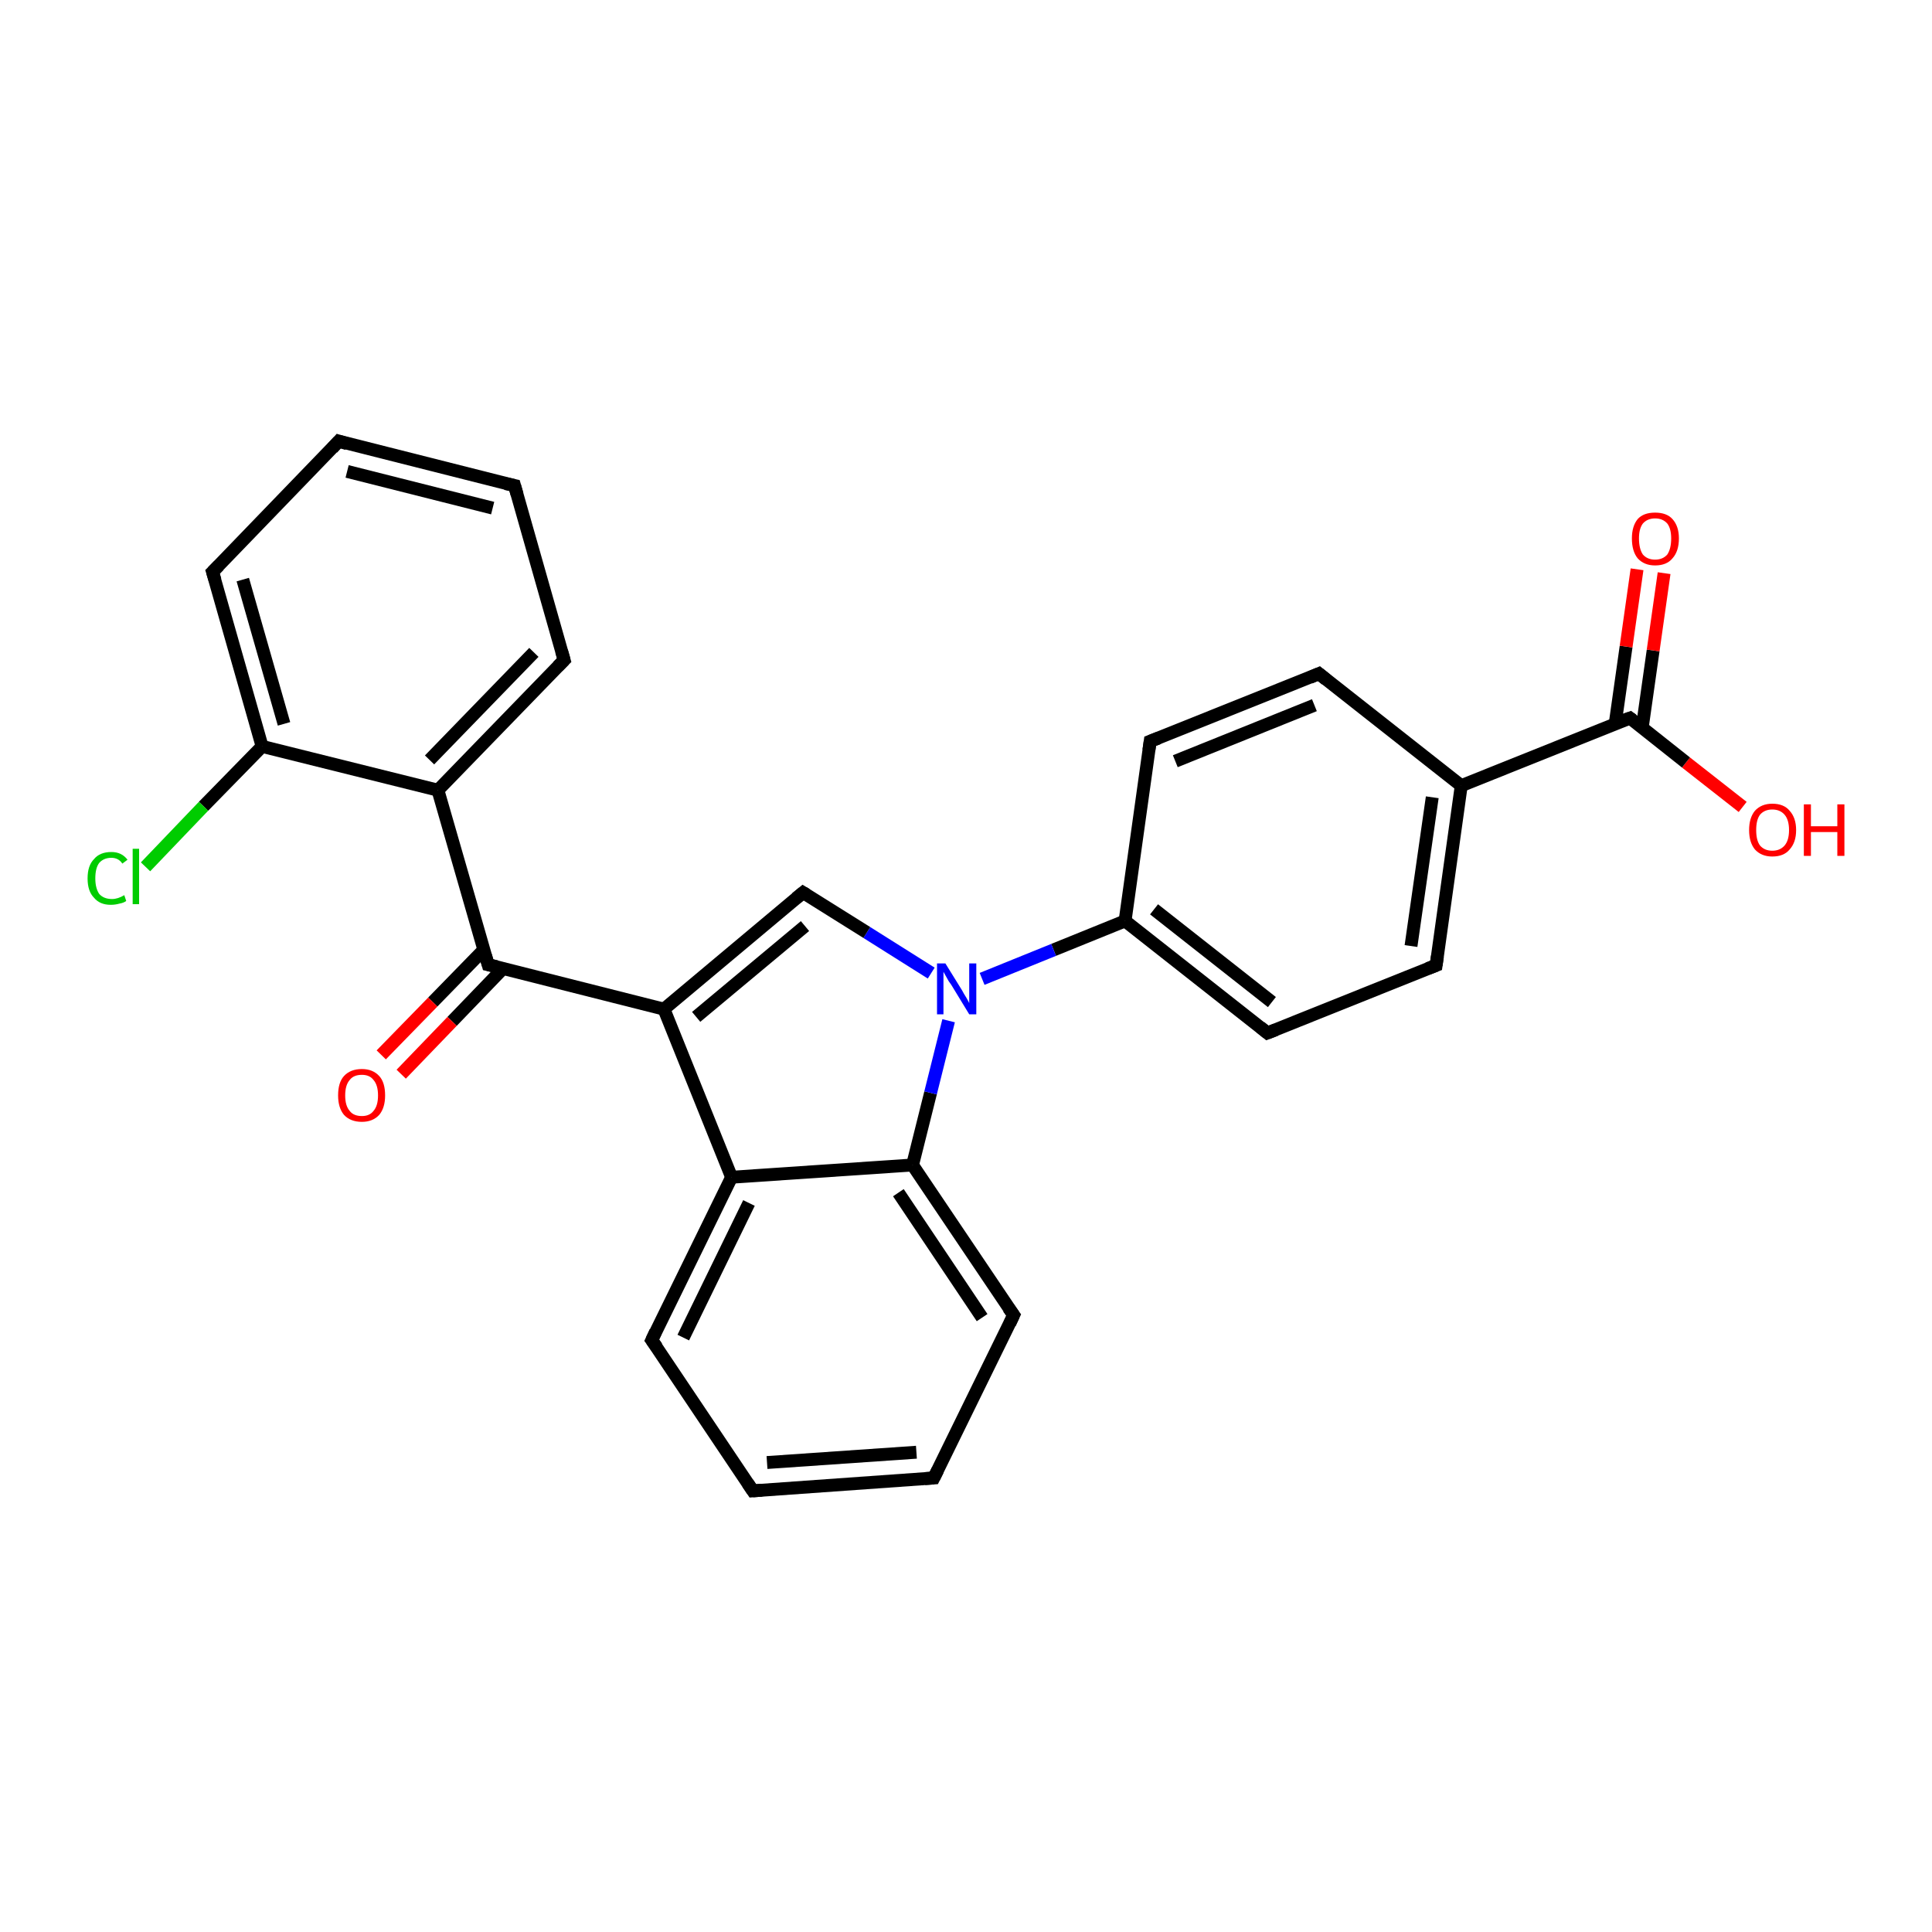<?xml version='1.0' encoding='iso-8859-1'?>
<svg version='1.1' baseProfile='full'
              xmlns='http://www.w3.org/2000/svg'
                      xmlns:rdkit='http://www.rdkit.org/xml'
                      xmlns:xlink='http://www.w3.org/1999/xlink'
                  xml:space='preserve'
width='300px' height='300px' viewBox='0 0 300 300'>
<!-- END OF HEADER -->
<rect style='opacity:1.0;fill:#FFFFFF;stroke:none' width='300.0' height='300.0' x='0.0' y='0.0'> </rect>
<path class='bond-0 atom-0 atom-1' d='M 270.6,125.3 L 261.8,118.4' style='fill:none;fill-rule:evenodd;stroke:#FF0000;stroke-width:2.0px;stroke-linecap:butt;stroke-linejoin:miter;stroke-opacity:1' />
<path class='bond-0 atom-0 atom-1' d='M 261.8,118.4 L 253.1,111.5' style='fill:none;fill-rule:evenodd;stroke:#000000;stroke-width:2.0px;stroke-linecap:butt;stroke-linejoin:miter;stroke-opacity:1' />
<path class='bond-1 atom-1 atom-2' d='M 255.0,113.0 L 256.7,101.0' style='fill:none;fill-rule:evenodd;stroke:#000000;stroke-width:2.0px;stroke-linecap:butt;stroke-linejoin:miter;stroke-opacity:1' />
<path class='bond-1 atom-1 atom-2' d='M 256.7,101.0 L 258.4,89.0' style='fill:none;fill-rule:evenodd;stroke:#FF0000;stroke-width:2.0px;stroke-linecap:butt;stroke-linejoin:miter;stroke-opacity:1' />
<path class='bond-1 atom-1 atom-2' d='M 250.8,112.4 L 252.5,100.4' style='fill:none;fill-rule:evenodd;stroke:#000000;stroke-width:2.0px;stroke-linecap:butt;stroke-linejoin:miter;stroke-opacity:1' />
<path class='bond-1 atom-1 atom-2' d='M 252.5,100.4 L 254.2,88.4' style='fill:none;fill-rule:evenodd;stroke:#FF0000;stroke-width:2.0px;stroke-linecap:butt;stroke-linejoin:miter;stroke-opacity:1' />
<path class='bond-2 atom-1 atom-3' d='M 253.1,111.5 L 226.9,122.0' style='fill:none;fill-rule:evenodd;stroke:#000000;stroke-width:2.0px;stroke-linecap:butt;stroke-linejoin:miter;stroke-opacity:1' />
<path class='bond-3 atom-3 atom-4' d='M 226.9,122.0 L 223.0,149.9' style='fill:none;fill-rule:evenodd;stroke:#000000;stroke-width:2.0px;stroke-linecap:butt;stroke-linejoin:miter;stroke-opacity:1' />
<path class='bond-3 atom-3 atom-4' d='M 222.4,123.8 L 219.1,146.9' style='fill:none;fill-rule:evenodd;stroke:#000000;stroke-width:2.0px;stroke-linecap:butt;stroke-linejoin:miter;stroke-opacity:1' />
<path class='bond-4 atom-4 atom-5' d='M 223.0,149.9 L 196.8,160.4' style='fill:none;fill-rule:evenodd;stroke:#000000;stroke-width:2.0px;stroke-linecap:butt;stroke-linejoin:miter;stroke-opacity:1' />
<path class='bond-5 atom-5 atom-6' d='M 196.8,160.4 L 174.7,143.0' style='fill:none;fill-rule:evenodd;stroke:#000000;stroke-width:2.0px;stroke-linecap:butt;stroke-linejoin:miter;stroke-opacity:1' />
<path class='bond-5 atom-5 atom-6' d='M 197.5,155.6 L 179.2,141.2' style='fill:none;fill-rule:evenodd;stroke:#000000;stroke-width:2.0px;stroke-linecap:butt;stroke-linejoin:miter;stroke-opacity:1' />
<path class='bond-6 atom-6 atom-7' d='M 174.7,143.0 L 178.6,115.1' style='fill:none;fill-rule:evenodd;stroke:#000000;stroke-width:2.0px;stroke-linecap:butt;stroke-linejoin:miter;stroke-opacity:1' />
<path class='bond-7 atom-7 atom-8' d='M 178.6,115.1 L 204.8,104.6' style='fill:none;fill-rule:evenodd;stroke:#000000;stroke-width:2.0px;stroke-linecap:butt;stroke-linejoin:miter;stroke-opacity:1' />
<path class='bond-7 atom-7 atom-8' d='M 182.5,118.2 L 204.1,109.5' style='fill:none;fill-rule:evenodd;stroke:#000000;stroke-width:2.0px;stroke-linecap:butt;stroke-linejoin:miter;stroke-opacity:1' />
<path class='bond-8 atom-6 atom-9' d='M 174.7,143.0 L 163.6,147.5' style='fill:none;fill-rule:evenodd;stroke:#000000;stroke-width:2.0px;stroke-linecap:butt;stroke-linejoin:miter;stroke-opacity:1' />
<path class='bond-8 atom-6 atom-9' d='M 163.6,147.5 L 152.5,152.0' style='fill:none;fill-rule:evenodd;stroke:#0000FF;stroke-width:2.0px;stroke-linecap:butt;stroke-linejoin:miter;stroke-opacity:1' />
<path class='bond-9 atom-9 atom-10' d='M 144.6,151.1 L 134.6,144.8' style='fill:none;fill-rule:evenodd;stroke:#0000FF;stroke-width:2.0px;stroke-linecap:butt;stroke-linejoin:miter;stroke-opacity:1' />
<path class='bond-9 atom-9 atom-10' d='M 134.6,144.8 L 124.7,138.6' style='fill:none;fill-rule:evenodd;stroke:#000000;stroke-width:2.0px;stroke-linecap:butt;stroke-linejoin:miter;stroke-opacity:1' />
<path class='bond-10 atom-10 atom-11' d='M 124.7,138.6 L 103.1,156.7' style='fill:none;fill-rule:evenodd;stroke:#000000;stroke-width:2.0px;stroke-linecap:butt;stroke-linejoin:miter;stroke-opacity:1' />
<path class='bond-10 atom-10 atom-11' d='M 125.0,143.8 L 108.1,157.9' style='fill:none;fill-rule:evenodd;stroke:#000000;stroke-width:2.0px;stroke-linecap:butt;stroke-linejoin:miter;stroke-opacity:1' />
<path class='bond-11 atom-11 atom-12' d='M 103.1,156.7 L 75.8,149.8' style='fill:none;fill-rule:evenodd;stroke:#000000;stroke-width:2.0px;stroke-linecap:butt;stroke-linejoin:miter;stroke-opacity:1' />
<path class='bond-12 atom-12 atom-13' d='M 75.1,147.5 L 67.2,155.6' style='fill:none;fill-rule:evenodd;stroke:#000000;stroke-width:2.0px;stroke-linecap:butt;stroke-linejoin:miter;stroke-opacity:1' />
<path class='bond-12 atom-12 atom-13' d='M 67.2,155.6 L 59.2,163.8' style='fill:none;fill-rule:evenodd;stroke:#FF0000;stroke-width:2.0px;stroke-linecap:butt;stroke-linejoin:miter;stroke-opacity:1' />
<path class='bond-12 atom-12 atom-13' d='M 78.1,150.4 L 70.2,158.6' style='fill:none;fill-rule:evenodd;stroke:#000000;stroke-width:2.0px;stroke-linecap:butt;stroke-linejoin:miter;stroke-opacity:1' />
<path class='bond-12 atom-12 atom-13' d='M 70.2,158.6 L 62.3,166.8' style='fill:none;fill-rule:evenodd;stroke:#FF0000;stroke-width:2.0px;stroke-linecap:butt;stroke-linejoin:miter;stroke-opacity:1' />
<path class='bond-13 atom-12 atom-14' d='M 75.8,149.8 L 68.0,122.7' style='fill:none;fill-rule:evenodd;stroke:#000000;stroke-width:2.0px;stroke-linecap:butt;stroke-linejoin:miter;stroke-opacity:1' />
<path class='bond-14 atom-14 atom-15' d='M 68.0,122.7 L 87.6,102.5' style='fill:none;fill-rule:evenodd;stroke:#000000;stroke-width:2.0px;stroke-linecap:butt;stroke-linejoin:miter;stroke-opacity:1' />
<path class='bond-14 atom-14 atom-15' d='M 66.7,118.0 L 82.9,101.3' style='fill:none;fill-rule:evenodd;stroke:#000000;stroke-width:2.0px;stroke-linecap:butt;stroke-linejoin:miter;stroke-opacity:1' />
<path class='bond-15 atom-15 atom-16' d='M 87.6,102.5 L 79.9,75.4' style='fill:none;fill-rule:evenodd;stroke:#000000;stroke-width:2.0px;stroke-linecap:butt;stroke-linejoin:miter;stroke-opacity:1' />
<path class='bond-16 atom-16 atom-17' d='M 79.9,75.4 L 52.6,68.5' style='fill:none;fill-rule:evenodd;stroke:#000000;stroke-width:2.0px;stroke-linecap:butt;stroke-linejoin:miter;stroke-opacity:1' />
<path class='bond-16 atom-16 atom-17' d='M 76.5,78.9 L 53.9,73.2' style='fill:none;fill-rule:evenodd;stroke:#000000;stroke-width:2.0px;stroke-linecap:butt;stroke-linejoin:miter;stroke-opacity:1' />
<path class='bond-17 atom-17 atom-18' d='M 52.6,68.5 L 33.0,88.8' style='fill:none;fill-rule:evenodd;stroke:#000000;stroke-width:2.0px;stroke-linecap:butt;stroke-linejoin:miter;stroke-opacity:1' />
<path class='bond-18 atom-18 atom-19' d='M 33.0,88.8 L 40.7,115.9' style='fill:none;fill-rule:evenodd;stroke:#000000;stroke-width:2.0px;stroke-linecap:butt;stroke-linejoin:miter;stroke-opacity:1' />
<path class='bond-18 atom-18 atom-19' d='M 37.7,90.0 L 44.1,112.4' style='fill:none;fill-rule:evenodd;stroke:#000000;stroke-width:2.0px;stroke-linecap:butt;stroke-linejoin:miter;stroke-opacity:1' />
<path class='bond-19 atom-19 atom-20' d='M 40.7,115.9 L 31.6,125.2' style='fill:none;fill-rule:evenodd;stroke:#000000;stroke-width:2.0px;stroke-linecap:butt;stroke-linejoin:miter;stroke-opacity:1' />
<path class='bond-19 atom-19 atom-20' d='M 31.6,125.2 L 22.6,134.6' style='fill:none;fill-rule:evenodd;stroke:#00CC00;stroke-width:2.0px;stroke-linecap:butt;stroke-linejoin:miter;stroke-opacity:1' />
<path class='bond-20 atom-11 atom-21' d='M 103.1,156.7 L 113.6,182.8' style='fill:none;fill-rule:evenodd;stroke:#000000;stroke-width:2.0px;stroke-linecap:butt;stroke-linejoin:miter;stroke-opacity:1' />
<path class='bond-21 atom-21 atom-22' d='M 113.6,182.8 L 101.2,208.1' style='fill:none;fill-rule:evenodd;stroke:#000000;stroke-width:2.0px;stroke-linecap:butt;stroke-linejoin:miter;stroke-opacity:1' />
<path class='bond-21 atom-21 atom-22' d='M 116.3,186.8 L 106.1,207.7' style='fill:none;fill-rule:evenodd;stroke:#000000;stroke-width:2.0px;stroke-linecap:butt;stroke-linejoin:miter;stroke-opacity:1' />
<path class='bond-22 atom-22 atom-23' d='M 101.2,208.1 L 116.9,231.5' style='fill:none;fill-rule:evenodd;stroke:#000000;stroke-width:2.0px;stroke-linecap:butt;stroke-linejoin:miter;stroke-opacity:1' />
<path class='bond-23 atom-23 atom-24' d='M 116.9,231.5 L 145.0,229.5' style='fill:none;fill-rule:evenodd;stroke:#000000;stroke-width:2.0px;stroke-linecap:butt;stroke-linejoin:miter;stroke-opacity:1' />
<path class='bond-23 atom-23 atom-24' d='M 119.1,227.1 L 142.3,225.5' style='fill:none;fill-rule:evenodd;stroke:#000000;stroke-width:2.0px;stroke-linecap:butt;stroke-linejoin:miter;stroke-opacity:1' />
<path class='bond-24 atom-24 atom-25' d='M 145.0,229.5 L 157.4,204.2' style='fill:none;fill-rule:evenodd;stroke:#000000;stroke-width:2.0px;stroke-linecap:butt;stroke-linejoin:miter;stroke-opacity:1' />
<path class='bond-25 atom-25 atom-26' d='M 157.4,204.2 L 141.7,180.9' style='fill:none;fill-rule:evenodd;stroke:#000000;stroke-width:2.0px;stroke-linecap:butt;stroke-linejoin:miter;stroke-opacity:1' />
<path class='bond-25 atom-25 atom-26' d='M 152.5,204.6 L 139.5,185.2' style='fill:none;fill-rule:evenodd;stroke:#000000;stroke-width:2.0px;stroke-linecap:butt;stroke-linejoin:miter;stroke-opacity:1' />
<path class='bond-26 atom-8 atom-3' d='M 204.8,104.6 L 226.9,122.0' style='fill:none;fill-rule:evenodd;stroke:#000000;stroke-width:2.0px;stroke-linecap:butt;stroke-linejoin:miter;stroke-opacity:1' />
<path class='bond-27 atom-26 atom-9' d='M 141.7,180.9 L 144.5,169.7' style='fill:none;fill-rule:evenodd;stroke:#000000;stroke-width:2.0px;stroke-linecap:butt;stroke-linejoin:miter;stroke-opacity:1' />
<path class='bond-27 atom-26 atom-9' d='M 144.5,169.7 L 147.3,158.5' style='fill:none;fill-rule:evenodd;stroke:#0000FF;stroke-width:2.0px;stroke-linecap:butt;stroke-linejoin:miter;stroke-opacity:1' />
<path class='bond-28 atom-19 atom-14' d='M 40.7,115.9 L 68.0,122.7' style='fill:none;fill-rule:evenodd;stroke:#000000;stroke-width:2.0px;stroke-linecap:butt;stroke-linejoin:miter;stroke-opacity:1' />
<path class='bond-29 atom-26 atom-21' d='M 141.7,180.9 L 113.6,182.8' style='fill:none;fill-rule:evenodd;stroke:#000000;stroke-width:2.0px;stroke-linecap:butt;stroke-linejoin:miter;stroke-opacity:1' />
<path d='M 253.5,111.8 L 253.1,111.5 L 251.7,112.0' style='fill:none;stroke:#000000;stroke-width:2.0px;stroke-linecap:butt;stroke-linejoin:miter;stroke-opacity:1;' />
<path d='M 223.2,148.5 L 223.0,149.9 L 221.7,150.4' style='fill:none;stroke:#000000;stroke-width:2.0px;stroke-linecap:butt;stroke-linejoin:miter;stroke-opacity:1;' />
<path d='M 198.1,159.9 L 196.8,160.4 L 195.7,159.5' style='fill:none;stroke:#000000;stroke-width:2.0px;stroke-linecap:butt;stroke-linejoin:miter;stroke-opacity:1;' />
<path d='M 178.4,116.5 L 178.6,115.1 L 179.9,114.6' style='fill:none;stroke:#000000;stroke-width:2.0px;stroke-linecap:butt;stroke-linejoin:miter;stroke-opacity:1;' />
<path d='M 203.4,105.2 L 204.8,104.6 L 205.9,105.5' style='fill:none;stroke:#000000;stroke-width:2.0px;stroke-linecap:butt;stroke-linejoin:miter;stroke-opacity:1;' />
<path d='M 125.2,138.9 L 124.7,138.6 L 123.6,139.5' style='fill:none;stroke:#000000;stroke-width:2.0px;stroke-linecap:butt;stroke-linejoin:miter;stroke-opacity:1;' />
<path d='M 77.1,150.1 L 75.8,149.8 L 75.4,148.4' style='fill:none;stroke:#000000;stroke-width:2.0px;stroke-linecap:butt;stroke-linejoin:miter;stroke-opacity:1;' />
<path d='M 86.6,103.5 L 87.6,102.5 L 87.2,101.1' style='fill:none;stroke:#000000;stroke-width:2.0px;stroke-linecap:butt;stroke-linejoin:miter;stroke-opacity:1;' />
<path d='M 80.3,76.8 L 79.9,75.4 L 78.5,75.1' style='fill:none;stroke:#000000;stroke-width:2.0px;stroke-linecap:butt;stroke-linejoin:miter;stroke-opacity:1;' />
<path d='M 53.9,68.9 L 52.6,68.5 L 51.6,69.6' style='fill:none;stroke:#000000;stroke-width:2.0px;stroke-linecap:butt;stroke-linejoin:miter;stroke-opacity:1;' />
<path d='M 34.0,87.8 L 33.0,88.8 L 33.4,90.1' style='fill:none;stroke:#000000;stroke-width:2.0px;stroke-linecap:butt;stroke-linejoin:miter;stroke-opacity:1;' />
<path d='M 101.8,206.8 L 101.2,208.1 L 102.0,209.2' style='fill:none;stroke:#000000;stroke-width:2.0px;stroke-linecap:butt;stroke-linejoin:miter;stroke-opacity:1;' />
<path d='M 116.1,230.3 L 116.9,231.5 L 118.3,231.4' style='fill:none;stroke:#000000;stroke-width:2.0px;stroke-linecap:butt;stroke-linejoin:miter;stroke-opacity:1;' />
<path d='M 143.6,229.6 L 145.0,229.5 L 145.6,228.3' style='fill:none;stroke:#000000;stroke-width:2.0px;stroke-linecap:butt;stroke-linejoin:miter;stroke-opacity:1;' />
<path d='M 156.8,205.5 L 157.4,204.2 L 156.6,203.1' style='fill:none;stroke:#000000;stroke-width:2.0px;stroke-linecap:butt;stroke-linejoin:miter;stroke-opacity:1;' />
<path class='atom-0' d='M 271.6 128.9
Q 271.6 127.0, 272.5 125.9
Q 273.5 124.8, 275.2 124.8
Q 277.0 124.8, 277.9 125.9
Q 278.9 127.0, 278.9 128.9
Q 278.9 130.8, 277.9 131.9
Q 277.0 133.0, 275.2 133.0
Q 273.5 133.0, 272.5 131.9
Q 271.6 130.8, 271.6 128.9
M 275.2 132.1
Q 276.4 132.1, 277.1 131.3
Q 277.8 130.5, 277.8 128.9
Q 277.8 127.3, 277.1 126.5
Q 276.4 125.7, 275.2 125.7
Q 274.0 125.7, 273.3 126.5
Q 272.7 127.3, 272.7 128.9
Q 272.7 130.5, 273.3 131.3
Q 274.0 132.1, 275.2 132.1
' fill='#FF0000'/>
<path class='atom-0' d='M 280.1 124.9
L 281.2 124.9
L 281.2 128.3
L 285.3 128.3
L 285.3 124.9
L 286.4 124.9
L 286.4 132.9
L 285.3 132.9
L 285.3 129.2
L 281.2 129.2
L 281.2 132.9
L 280.1 132.9
L 280.1 124.9
' fill='#FF0000'/>
<path class='atom-2' d='M 253.4 83.6
Q 253.4 81.7, 254.3 80.6
Q 255.2 79.6, 257.0 79.6
Q 258.8 79.6, 259.7 80.6
Q 260.7 81.7, 260.7 83.6
Q 260.7 85.6, 259.7 86.7
Q 258.8 87.8, 257.0 87.8
Q 255.3 87.8, 254.3 86.7
Q 253.4 85.6, 253.4 83.6
M 257.0 86.9
Q 258.2 86.9, 258.9 86.1
Q 259.5 85.2, 259.5 83.6
Q 259.5 82.1, 258.9 81.3
Q 258.2 80.5, 257.0 80.5
Q 255.8 80.5, 255.1 81.3
Q 254.5 82.1, 254.5 83.6
Q 254.5 85.2, 255.1 86.1
Q 255.8 86.9, 257.0 86.9
' fill='#FF0000'/>
<path class='atom-9' d='M 146.8 149.6
L 149.4 153.8
Q 149.6 154.2, 150.1 155.0
Q 150.5 155.7, 150.5 155.8
L 150.5 149.6
L 151.6 149.6
L 151.6 157.5
L 150.5 157.5
L 147.7 152.9
Q 147.3 152.4, 147.0 151.8
Q 146.6 151.1, 146.5 150.9
L 146.5 157.5
L 145.5 157.5
L 145.5 149.6
L 146.8 149.6
' fill='#0000FF'/>
<path class='atom-13' d='M 52.5 170.1
Q 52.5 168.1, 53.4 167.1
Q 54.4 166.0, 56.2 166.0
Q 57.9 166.0, 58.9 167.1
Q 59.8 168.1, 59.8 170.1
Q 59.8 172.0, 58.9 173.1
Q 57.9 174.2, 56.2 174.2
Q 54.4 174.2, 53.4 173.1
Q 52.5 172.0, 52.5 170.1
M 56.2 173.3
Q 57.4 173.3, 58.0 172.5
Q 58.7 171.7, 58.7 170.1
Q 58.7 168.5, 58.0 167.7
Q 57.4 166.9, 56.2 166.9
Q 54.9 166.9, 54.3 167.7
Q 53.6 168.5, 53.6 170.1
Q 53.6 171.7, 54.3 172.5
Q 54.9 173.3, 56.2 173.3
' fill='#FF0000'/>
<path class='atom-20' d='M 13.6 136.4
Q 13.6 134.4, 14.6 133.4
Q 15.5 132.3, 17.3 132.3
Q 18.9 132.3, 19.8 133.5
L 19.0 134.1
Q 18.4 133.2, 17.3 133.2
Q 16.1 133.2, 15.4 134.0
Q 14.8 134.8, 14.8 136.4
Q 14.8 137.9, 15.4 138.8
Q 16.1 139.6, 17.4 139.6
Q 18.3 139.6, 19.3 139.0
L 19.6 139.9
Q 19.2 140.2, 18.6 140.3
Q 17.9 140.5, 17.2 140.5
Q 15.5 140.5, 14.6 139.4
Q 13.6 138.4, 13.6 136.4
' fill='#00CC00'/>
<path class='atom-20' d='M 20.6 131.8
L 21.6 131.8
L 21.6 140.4
L 20.6 140.4
L 20.6 131.8
' fill='#00CC00'/>
</svg>
